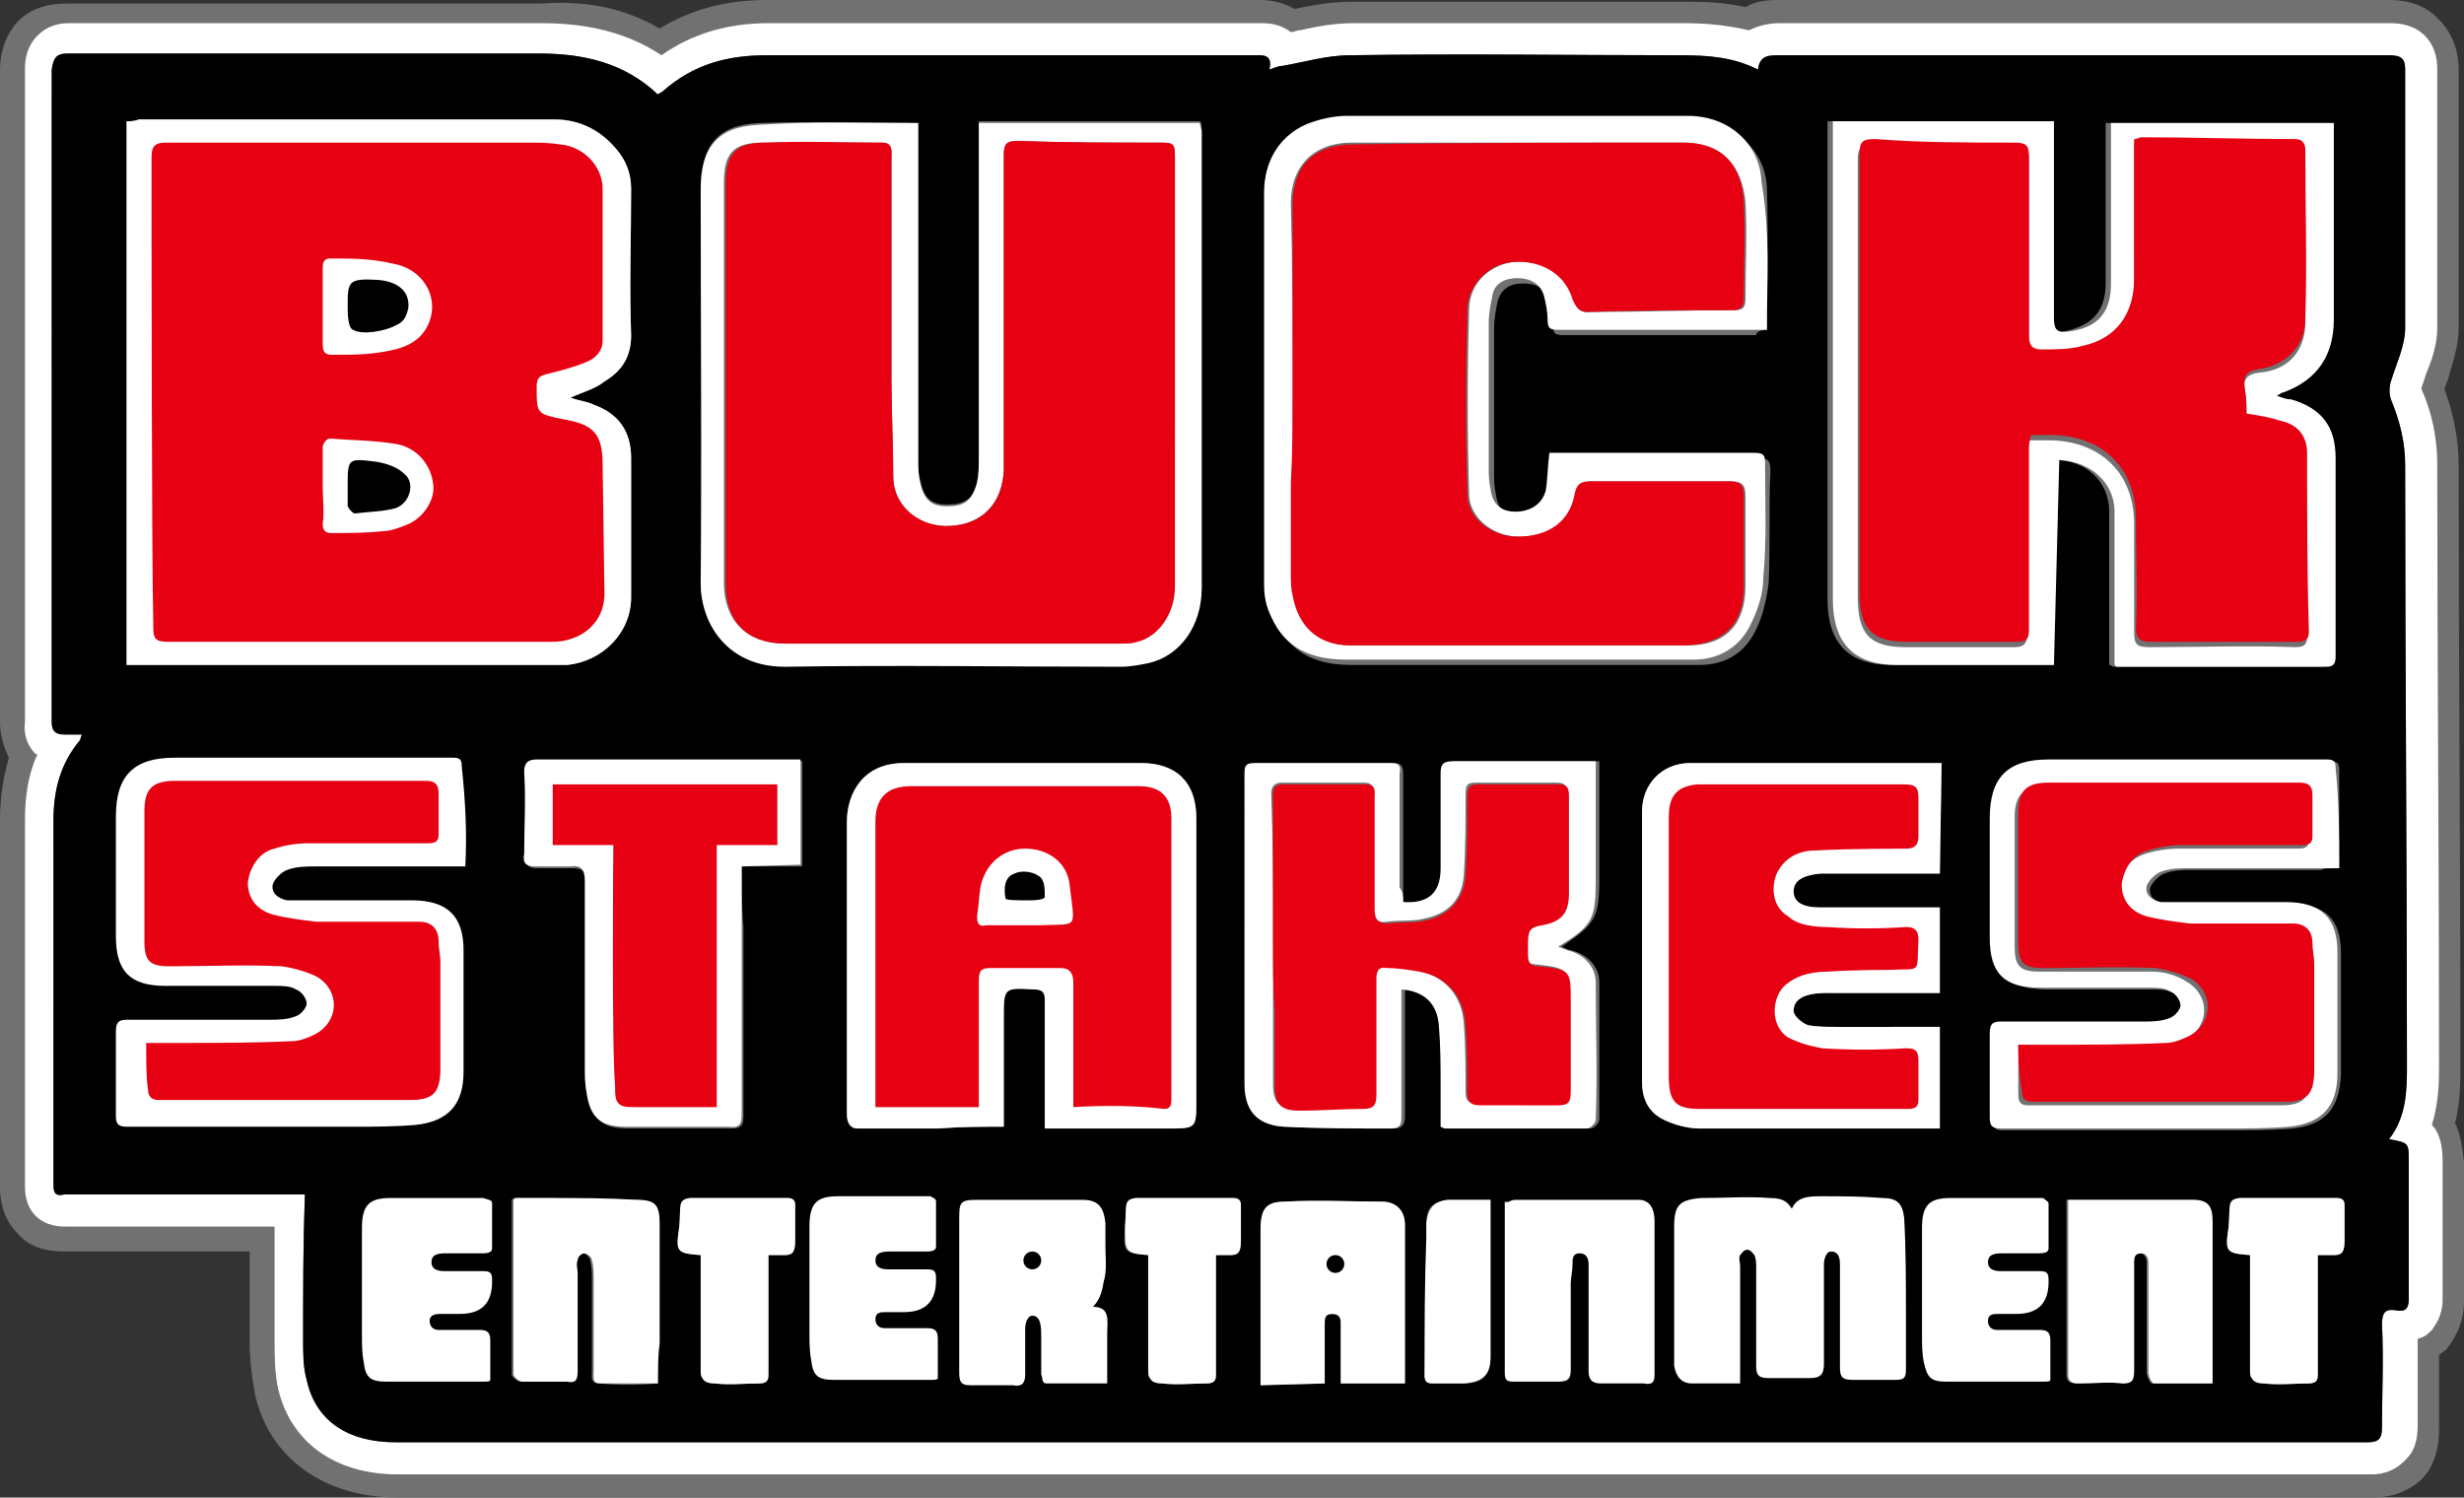 <svg xmlns="http://www.w3.org/2000/svg" xml:space="preserve" x="0" y="0" viewBox="0 0 138.2 84"><rect x="0" y="0" width="138.2" height="84" fill="#333333" stroke="none"/><path d="M133 84H22.3c-4.1 0-7.2-2.2-8-5.8-.2-1.1-.3-2.1-.3-2.9v-5.1H3.6c-1.1 0-2-.3-2.6-1-.7-.7-1-1.6-1-2.6V46c0-1.3.2-2.5.5-3.5-.3-.6-.5-1.3-.5-2V4c0-.4 0-1.7 1-2.8 1-1 2.3-1 2.8-1h26.5C33 0 35.1.5 37 1.6 38.8.5 40.8 0 43 0h27.7c.7 0 1.4.2 1.9.5 1-.2 2-.4 3.2-.4h18.7c.9 0 2.1 0 3.4.3.5-.3 1.1-.4 1.8-.4H134c.4 0 1.8 0 2.8 1.1.7.7 1.1 1.7 1.1 2.8v14.5c0 1.1-.4 2.1-.6 2.9-.1.2-.1.3-.2.5.5 1.4.8 2.8.8 4.3 0 11.2.1 22.4.1 33.6 0 .9 0 2.1-.3 3.3.3.6.4 1.3.5 2.2V73c0 1.3-.6 2.2-1 2.7-.1.1-.3.2-.4.3v4.2c0 1.1-.3 2.1-1 2.8-1.1 1-2.4 1-2.8 1z" fill="#727171"></path><path d="M133 82.7H22.3c-3.5 0-6-1.8-6.7-4.8-.2-.9-.2-1.9-.2-2.7v-6.4H3.7c-.3 0-1.1 0-1.7-.6-.6-.6-.6-1.4-.6-1.7V46c0-1.4.2-2.6.7-3.7H2c-.4-.4-.7-1-.6-1.8V3.9c0-.3 0-1.2.7-1.9s1.5-.7 1.8-.7h26.5c2.7 0 4.9.6 6.7 1.8 1.7-1.2 3.7-1.8 6-1.8h27.7c.7 0 1.2.2 1.6.5.2 0 .3-.1.5-.1.9-.2 1.9-.4 3-.4h18.6c1.1 0 2.3.1 3.6.4.4-.2 1-.4 1.7-.4h34.3c.5 0 1.3.1 1.9.7.7.7.7 1.6.7 1.9v14.5c0 .9-.3 1.8-.6 2.5l-.3.9c.6 1.3.9 2.8.9 4.2 0 11.2.1 22.4.1 33.6 0 1 0 2.2-.4 3.5.4.4.6 1.1.6 2v7.8c0 .9-.4 1.4-.6 1.7-.2.2-.4.4-.8.5V80c0 .8-.2 1.4-.6 1.8-.8.9-1.7.9-2 .9z" fill="#fff"></path><path d="M134 63.9c1.1.2 1.1.2 1.1 1.2v7.8c0 .5-.2.7-.7.6-.6-.1-.8.1-.8.8.1 1.9 0 3.9 0 5.8 0 .6-.2.8-.8.8H22.2c-2.7 0-4.5-1.2-5-3.5-.2-.7-.2-1.5-.2-2.3 0-2.7 0-5.3.1-8.1H3.6c-.4.1-.6 0-.6-.5V46c0-1.7.4-3.2 1.5-4.5 0 0 0-.1.1-.3h-1c-.5 0-.7-.2-.7-.7V3.9c.1-.7.3-.9.9-.9h26.4c2.5 0 4.8.5 6.7 2.3.1-.1.2-.1.3-.2 1.7-1.5 3.6-2 5.8-2h27.3c.5 0 1.1-.1.9.8.3-.1.5-.2.7-.2 1.2-.2 2.5-.6 3.8-.6 6.2-.1 12.4 0 18.6 0 1.5 0 2.9.1 4.3.8.1-.8.6-.8 1.2-.8H134c.7 0 .9.2.9.8v14.5c0 1-.5 2-.8 3-.1.3-.1.7 0 1 .5 1.2.8 2.4.8 3.7 0 11.2.1 22.4.1 33.6 0 1.4 0 2.9-1 4.2z" fill="#727171"></path><path d="M134 63.9c1.1.2 1.1.2 1.1 1.2v7.8c0 .5-.2.7-.7.6-.6-.1-.8.1-.8.8.1 1.9 0 3.9 0 5.8 0 .6-.2.8-.8.8H22.2c-2.7 0-4.5-1.2-5-3.5-.2-.7-.2-1.5-.2-2.3 0-2.7 0-5.3.1-8.1H3.6c-.4.1-.6 0-.6-.5V46c0-1.7.4-3.2 1.5-4.5 0 0 0-.1.1-.3h-1c-.5 0-.7-.2-.7-.7V3.9c.1-.7.3-.9.9-.9h26.4c2.5 0 4.8.5 6.7 2.3.1-.1.2-.1.3-.2 1.7-1.5 3.6-2 5.8-2h27.3c.5 0 1.1-.1.9.8.3-.1.5-.2.7-.2 1.2-.2 2.5-.6 3.8-.6 6.2-.1 12.4 0 18.6 0 1.5 0 2.9.1 4.3.8.1-.8.6-.8 1.2-.8H134c.7 0 .9.2.9.8v14.5c0 1-.5 2-.8 3-.1.3-.1.7 0 1 .5 1.2.8 2.4.8 3.7 0 11.2.1 22.4.1 33.6 0 1.4 0 2.9-1 4.2zm-18.8-26.6V25.8c1.8 0 3.1 1.2 3.1 2.9v8.6c.1 0 .2.1.2.1h11.7c.4 0 .5-.2.5-.6V25.7c0-1.7-.8-2.8-2.5-3.3-.2-.1-.4-.1-.8-.2.2-.1.3-.2.4-.2 1.9-.8 2.8-2.1 2.8-4.1v-11h-12.5v9c0 1.6-.8 2.4-2.4 2.7-.7.1-.8-.1-.8-.8v-11h-12.4v26.8c0 2.5 1.2 3.7 3.6 3.7h9.1zM51.5 6.9c-3.1 0-6-.1-8.9 0-2.4.1-3.3 1.3-3.3 3.7v22c0 2.4 1.6 4.8 4.7 4.7 6.3-.1 12.6 0 18.9 0 .5 0 1 0 1.5-.2 1.8-.5 3-2.2 3-4.2V7.3c0-.2 0-.4-.1-.5H54.9v18.8c0 .5 0 1-.1 1.4-.2 1-.7 1.3-1.7 1.3-.9 0-1.3-.4-1.5-1.4-.1-.4-.1-.8-.1-1.2V6.9zm47.6 11.6c0-2.7.1-5.4 0-8-.1-2.2-2-3.7-4.1-3.7H75.8c-.8 0-1.6.2-2.3.5-1.6.7-2.3 2-2.3 3.8v22c0 .6.2 1.3.4 1.8.8 1.8 2.3 2.4 4.2 2.4h19.5c1.5 0 2.6-.7 3.2-2 .4-.8.6-1.8.7-2.6.1-2.1 0-4.2.1-6.3 0-.5-.1-.7-.6-.7H87.2c-.1.8-.1 1.4-.2 2.1-.2.8-.9 1.2-1.7 1.2-.8 0-1.3-.4-1.4-1.3-.1-.4-.1-.8-.1-1.2v-8.1c0-.5.1-1 .2-1.5.2-.7.7-1 1.4-1s1.3.2 1.5 1c.1.4.2.8.2 1.3s.1.6.6.6h10.8c0-.2.3-.3.6-.3zM7.1 6.8v30.5h24.7c2-.2 3.6-1.8 3.6-3.8v-7.8c0-1.5-.7-2.5-2.1-3-.4-.2-.8-.2-1.3-.4.7-.3 1.4-.5 1.9-.9 1-.6 1.5-1.4 1.5-2.6-.1-2.7 0-5.5 0-8.2 0-.9-.3-1.6-.8-2.2-.9-1.1-2.1-1.7-3.5-1.7H7.8c-.3.1-.4.1-.7.1zm71.6 43.8v-7.2c0-.4-.1-.6-.5-.6h-7.6c-.5 0-.6.2-.6.6v17.4c0 1.5.7 2.4 2.2 2.4 2 .1 4 .1 6 .1.5 0 .6-.3.6-.7v-7.1c1.3.1 2 .8 2.1 2 .1 1.2 0 2.3.1 3.5v2.2c.1 0 .2.1.3.1h7.9c.2 0 .5-.3.5-.5v-7.7c0-.9-.7-1.6-1.6-1.8-.1 0-.3-.1-.5-.2 1.9-1.3 2.1-1.6 2.1-3.9v-6.5h-8c-.6 0-.7.2-.7.7v5.3c-.2 1.4-.9 2-2.3 1.9zm52.5-1.9v-5.5c0-.4-.1-.5-.5-.5h-15.6c-2.3 0-3.3 1-3.3 3.3v6.7c0 2 .8 2.7 2.8 2.8h6.1c.4 0 .8 0 1.2.2.3.1.6.5.6.8 0 .2-.3.6-.6.7-.5.2-1 .2-1.5.2h-8c-.5 0-.6.2-.6.7v4.7c0 .5.1.6.6.6H125c1.2 0 2.4 0 3.6-.1 1.8-.2 2.6-1.1 2.7-3v-6.8c0-2-.9-2.8-2.9-2.8h-7c-.5-.1-.9-.4-.8-.9.1-.3.5-.7.8-.8.5-.2 1-.2 1.6-.2h7.2c.1-.1.5-.1 1-.1zm-22.3-5.9H94.8c-1.6 0-2.7 1.2-2.7 2.7v15.2c0 1 .4 1.7 1.2 2.1.6.3 1.4.5 2 .5h13.5v-5.7H103c-.5 0-1.1 0-1.6-.1-.3-.1-.8-.5-.8-.8 0-1.1 1.7-1 2.2-1h6v-4.8h-6.7c-1 0-1.5-.3-1.5-.9 0-.6.5-.9 1.5-1h6.7l.1-6.2zM56.3 63.2v-6.1c0-1.7 0-1.7 1.7-1.6.5 0 .6.2.6.6v7.2h6.9c1.6 0 1.6 0 1.6-1.6V45.9c0-2-1.1-3.1-3.1-3.1H50.7c-2.3 0-3.2 1.7-3.2 3.3v16.4c0 .5.2.8.6.8h4.5c1.3-.1 2.5-.1 3.7-.1zM41.6 48.6H45v-5.9H30.2c-.5 0-.7.1-.7.7V48c0 .5.1.7.6.7h2c.6 0 .8.2.8.8V60c0 .5 0 1 .1 1.4.2 1.4.8 1.9 2.2 1.9H41c.6 0 .7-.2.7-.7V52c-.1-1.1-.1-2.2-.1-3.4zm-4.7 29v-8.9c0-1.1-.3-1.4-1.3-1.4-1.6 0-3.1-.1-4.7-.1h-2.1l-.1.1v9.8c0 .1.3.4.5.4h2.5c.5 0 .7-.1.6-.6v-6.2c.1-.2.3-.4.4-.4.1 0 .4.2.4.4.1.4.1.8.1 1.1v5.1c0 .3-.1.7.4.7 1.1.1 2.1.1 3.3 0zm79-10.3v9.8c0 .4.2.5.6.5.8 0 1.7-.1 2.5 0 .5 0 .6-.2.6-.7v-6.1c0-.2 0-.5.4-.5.3 0 .4.3.4.5V77c0 .2.2.6.3.6h3.3v-9.1c0-.9-.3-1.2-1.1-1.2h-7zM74.3 77.6v-3.4c0-.2 0-.5.4-.5s.5.2.5.5v3.4h3.6v-8.9c0-.8-.5-1.3-1.3-1.3-1.8 0-3.6-.1-5.4 0-1.1 0-1.4.4-1.4 1.6v8.7l3.6-.1zm-35-7.2v6.5c0 .1 0 .3.1.4.1.2.3.3.7.3.8.1 1.6 0 2.5 0 .5 0 .5-.3.5-.5v-6.7h.9c.4 0 .6-.1.6-.8v-2c0-.1 0-.4-.4-.4h-5.5c-.7.1-.5.4-.6 1.6-.2 1.4-.2 1.5 1.2 1.6zm25.1 0v6.5c0 .1 0 .3.1.4.1.2.3.3.7.3.8.1 1.6 0 2.5 0 .5 0 .5-.3.5-.5v-6.7h.8c.4 0 .6-.1.6-.8v-2c0-.1 0-.4-.4-.4h-5.5c-.7.1-.5.4-.6 1.6-.1 1.4-.1 1.5 1.3 1.6zm61.8 0v6.5c0 .1 0 .3.1.4.1.2.3.3.7.3.8.1 1.6 0 2.5 0 .5 0 .5-.3.5-.5v-6.7h.9c.4 0 .6-.1.6-.8v-2c0-.1 0-.4-.4-.4h-5.5c-.7.1-.5.4-.6 1.6-.2 1.4-.2 1.5 1.2 1.6zm-42.6-3.1h-2.4c-.8.1-1.2.4-1.2 1.3v.8c0 2.6 0 5.1-.1 7.7 0 .4.1.5.5.5h1.7c1 0 1.5-.4 1.5-1.5v-8.8z"></path><path d="M115.2 37.3h-8.8c-2.5 0-3.6-1.3-3.6-3.7V6.8h12.4v11c0 .6.1.9.8.8 1.6-.2 2.4-1 2.4-2.7v-9h12.5v11c0 2-.9 3.4-2.8 4.1-.1 0-.2.1-.4.2.3.1.5.2.8.2 1.7.5 2.5 1.5 2.5 3.3v11.1c0 .4-.1.6-.5.6h-11.7c-.1 0-.1 0-.2-.1v-8.6c0-1.6-1.3-2.8-3.1-2.9l-.3 11.5zM126 23.2c0-.5 0-.9-.1-1.3-.1-.6.1-.9.8-1 1.6-.1 2.6-1.2 2.6-2.8V8.6c0-.4-.1-.6-.6-.6-2.9 0-5.7-.1-8.6-.1-.1 0-.2 0-.4.1v7.8c0 2-1.1 3.4-2.9 3.8-.8.2-1.6.1-2.3.2-.6 0-.8-.2-.7-.8V9c0-.6-.1-.8-.8-.8-2.6 0-5.3 0-7.9-.1-.7 0-.9.2-.9.8v24.6c0 2.1.7 2.8 2.7 2.8h6.1c.5 0 .7-.2.7-.7V25.4c0-.2.1-.5.1-.7h1.3c2.8.1 4.6 1.9 4.6 4.7v6.1c0 .7.2.8.9.8 2.7 0 5.4-.1 8.1 0 .5 0 .7-.1.7-.6 0-3.3 0-6.7-.1-10 0-1-.5-1.6-1.5-1.8-.5-.4-1.1-.5-1.8-.7zM51.5 6.9v18.9c0 .4 0 .8.1 1.2.2 1 .6 1.4 1.5 1.4 1 0 1.4-.3 1.7-1.3.1-.5.1-.9.1-1.4V6.9h12.4c0 .2.1.3.1.5V33c0 2.1-1.2 3.8-3 4.2-.5.1-1 .2-1.5.2-6.3 0-12.6-.1-18.9 0-3.1 0-4.7-2.3-4.7-4.7.1-7.3 0-14.7 0-22 0-2.4.9-3.6 3.3-3.7 2.9-.2 5.8-.1 8.9-.1zM65.9 21V9c0-1 0-1-1-1-2.6 0-5.2 0-7.8-.1-.6 0-.8.2-.8.8v17.7c-.1 1.8-1.2 3-3 3.1-1.7.1-3.2-1-3.2-2.8 0-1.9-.1-3.7-.1-5.5V8.9c0-.4.1-.9-.6-.9h-6.6c-1.7 0-2.2.6-2.2 2.3v22.4c0 2.1 1.3 3.4 3.4 3.4h18.8c.3 0 .6 0 .9-.1 1.3-.3 2.1-1.5 2.1-3.1.1-3.9.1-7.9.1-11.9zm33.2-2.5H87.4c-.5 0-.6-.1-.6-.6 0-.4-.1-.9-.2-1.3-.2-.7-.8-1-1.5-1s-1.3.3-1.4 1c-.1.5-.2 1-.2 1.5v8.1c0 .4 0 .8.1 1.2.1.9.6 1.3 1.4 1.3.8 0 1.5-.4 1.7-1.2.1-.6.1-1.3.2-2.1h11.5c.6 0 .6.2.6.7 0 2.1.1 4.2-.1 6.3 0 .9-.3 1.8-.7 2.6-.6 1.3-1.8 2-3.2 2H75.5c-1.9 0-3.4-.6-4.2-2.4-.3-.6-.4-1.2-.4-1.8v-22c0-1.7.8-3.1 2.3-3.8.7-.3 1.6-.5 2.3-.5h19.2c2.2 0 4 1.5 4.1 3.7.5 2.9.3 5.6.3 8.3zM72.5 22v10.2c0 .4 0 .8.1 1.2.3 1.7 1.4 2.8 3.2 2.8h18.9c2.1 0 3.2-1.2 3.2-3.3v-5.1c0-.6-.2-.8-.8-.8h-7.8c-.6 0-.9.2-.9.8-.2 1.5-1.5 2.4-3.2 2.3-1.5 0-2.8-1.1-2.8-2.4-.1-3.4-.1-6.9 0-10.3 0-1 .5-1.9 1.5-2.4 1.3-.7 3.8-.4 4.4 1.8.1.4.3.8.9.7 2.7 0 5.4-.1 8.1-.1.4 0 .6-.1.6-.6 0-1.8.1-3.7 0-5.5-.2-1.8-1.1-3.3-3.5-3.3H75.8c-2.1 0-3.4 1.3-3.4 3.4.1 3.6.1 7.1.1 10.6zm-64 0v13.3c0 .7.2.9.8.9h21.6c1.6 0 3-1 2.9-2.9-.1-2.4-.1-4.7-.1-7 0-1.8-.5-2.3-2.3-2.6-1.5-.2-1.5-.2-1.4-1.8 0-.4.1-.6.5-.7.8-.2 1.6-.4 2.3-.7.5-.2.9-.6.9-1.2v-8.5c0-1.3-1.1-2.4-2.4-2.5-.5-.3-1.1-.3-1.7-.3H9.3c-.6 0-.8.2-.8.8V22zm70.2 28.6c1.4.1 2.1-.5 2.1-1.9v-5.3c0-.5.1-.7.7-.7h8v6.5c0 2.3-.1 2.7-2.1 3.9.2.1.3.1.5.2.9.2 1.6.9 1.6 1.8 0 2.6.1 5.1 0 7.7 0 .2-.3.5-.5.5h-7.9c-.1 0-.1 0-.3-.1V61c0-1.2 0-2.3-.1-3.5-.1-1.2-.8-1.9-2.1-2v7.1c0 .4 0 .7-.6.7-2 0-4 0-6-.1-1.5-.1-2.2-.9-2.2-2.4V43.4c0-.5.1-.6.6-.6H78c.4 0 .6.1.5.6v6.4c.2.2.2.5.2.8zm-7.3 2.1v8.1c0 1 .3 1.4 1.4 1.4 1.2 0 2.4-.1 3.6-.1.6 0 .7-.2.7-.8v-6.5c0-.5.1-.7.6-.6.6.1 1.2.1 1.8.2 1.6.4 2.5 1.5 2.6 3 .1 1.3.1 2.6.1 3.8 0 .5.1.7.7.7h4.4c.6 0 .8-.2.7-.8v-5c0-1.7 0-1.8-1.8-2-.5 0-.7-.3-.6-.7 0-.2.1-.4 0-.6-.1-.7.2-.9.8-1 1.1-.2 1.5-.7 1.5-1.8v-5.5c0-.5-.2-.6-.6-.6h-4.5c-.5 0-.6.1-.6.7 0 1.5 0 3-.1 4.5-.1 1.3-.8 2.1-2.1 2.4-.7.2-1.5.1-2.2.2-.6.1-.8-.2-.8-.8v-6.3c0-.3.1-.7-.5-.7h-4.6c-.4 0-.6.2-.6.6.1 2.8.1 5.5.1 8.2zm59.8-4h-8.4c-.5 0-1.1 0-1.6.2-.3.1-.7.5-.8.8-.1.5.3.8.8.9h7c2 0 2.9.9 2.9 2.8v6.8c0 1.8-.8 2.8-2.7 3-1.2.1-2.4.1-3.6.1h-12.6c-.5 0-.6-.2-.6-.6V58c0-.5.1-.7.6-.7h8c.5 0 1 0 1.5-.2.3-.1.6-.5.6-.7 0-.3-.3-.7-.6-.8-.3-.2-.8-.2-1.2-.2h-6.1c-2 0-2.8-.8-2.8-2.8v-6.7c0-2.3 1-3.3 3.3-3.3h15.6c.4 0 .5.1.5.5.2 1.9.2 3.7.2 5.6zm-18 9.9v2.8c0 .5.2.6.6.6h14.1c1.4 0 1.7-.5 1.7-1.8v-6c0-.4-.1-.8-.1-1.1 0-.7-.4-1.1-1.1-1.1h-5.8c-.8 0-1.6-.1-2.4-.4-.9-.3-1.4-1-1.4-1.8s.6-1.6 1.5-1.9c.6-.2 1.3-.3 1.9-.3h6.6c.4 0 .7 0 .7-.5v-2.3c0-.5-.2-.7-.7-.7h-14.1c-1.2 0-1.7.5-1.7 1.7v7.3c0 1.1.3 1.4 1.4 1.4h6.3c.7 0 1.4.2 2 .6 1.3.8 1.2 2.5-.1 3.2-.4.2-.9.4-1.3.4-2.1.1-4.3.1-6.4.1-.4-.2-1-.2-1.7-.2zm-19.6-5.5v7.2c0 1.3.4 1.8 1.7 1.8H107c.4 0 .6-.1.6-.5v-2.2c0-.5-.2-.7-.7-.7h-4.7c-.7 0-1.4-.3-1.9-.6-1.1-.7-1.2-2.3-.1-3 .7-.4 1.5-.6 2.3-.7 1.1-.1 2.3 0 3.5-.1 1.8-.1 1.5.3 1.6-1.7 0-.5-.2-.7-.7-.7-1.4 0-2.9.1-4.4 0-.8 0-1.6-.3-2.2-.6-1-.5-1.2-1.6-.6-2.5.5-.8 1.4-1.1 2.2-1.2 1.7-.1 3.3-.1 5-.1.5 0 .7-.2.7-.7v-2.1c0-.6-.1-.8-.8-.8H95.2c-1.2.1-1.6.6-1.6 1.8v7.4zm4 24.5h-2.7c-.6 0-.9-.4-1-1v-7.8c0-1.2.3-1.5 1.5-1.6 1.3 0 2.6-.1 3.9 0 .8 0 1 .3 1.2.6.3-.7 1-.7 1.7-.7 1.1 0 2.2 0 3.4.1.8 0 1.1.3 1.2 1.1.1 1.8.1 3.6.1 5.4v3.1c0 .5-.1.6-.6.6h-2.4c-.6 0-.7-.2-.7-.7V71c0-.3 0-.8-.5-.8-.3 0-.4.5-.4.7v5.6c0 .6-.2.8-.8.8h-2.3c-.6 0-.7-.2-.7-.7v-5.5c0-.2 0-.5-.1-.7-.1-.1-.2-.3-.4-.3s-.3.2-.4.3c-.1.2 0 .4 0 .6v6.6zm-56-29v13.9c0 .5-.1.8-.7.7h-5.8c-1.4 0-2-.5-2.2-1.9-.1-.5-.1-1-.1-1.4V49.4c0-.6-.2-.9-.8-.8h-2c-.5 0-.7-.2-.6-.7 0-1.5.1-3 0-4.6 0-.5.2-.7.7-.7h14.8v5.9l-3.3.1zm19.7 24.7c1 0 .8.8.8 1.5v2.8h-3.4c-.3 0-.2-.3-.3-.5V75c0-.5 0-1.2-.5-1.2-.3 0-.4.5-.4.7v2.6c0 .5-.2.7-.7.6h-2.4c-.5 0-.6-.2-.6-.7v-8.5c0-1.1 0-1.2 1.1-1.2h5.8c.9 0 1.2.4 1.3 1.3v1.3c0 .6.1 1.4-.1 2-.1.7-.3 1.1-.6 1.4zm-24.4 4.3h-3.2c-.5 0-.4-.3-.4-.7v-5.1c0-.4 0-.8-.1-1.1 0-.2-.3-.4-.4-.4-.2 0-.4.2-.4.4-.1.2 0 .5 0 .7v5.5c0 .5-.1.7-.6.6h-2.5c-.2 0-.5-.3-.5-.4v-9.8l.1-.1H31c1.6 0 3.1 0 4.7.1 1.1 0 1.3.3 1.3 1.4v6.6c-.1.8-.1 1.5-.1 2.3zm38.5-6.8c-.3-.2-.5-.4-.6-.4s-.3.3-.4.5c0 .1.3.3.4.3.2.1.4-.1.6-.4zm9.6-3.5h6.9c.7 0 .9.6.9 1.2v8.6c0 .4-.1.6-.6.5h-2.4c-.5 0-.7-.2-.7-.7v-6c0-.4-.2-.6-.5-.6-.4 0-.4.3-.4.6 0 .4-.1.8-.1 1.1v4.8c0 .5-.1.7-.7.7h-2.5c-.4 0-.5-.1-.5-.5v-9.6c.2.1.3-.1.6-.1zm-57.4.2V70c0 .1 0 .3-.5.3H25c-.5 0-.8.1-.8.5 0 .3.2.5.7.5h2.2c.4 0 .5.1.5.5v.1c0 1.2-.6 1.8-1.8 1.8h-1c-.3 0-.7 0-.7.4 0 .3.2.5.5.5h2.3c.4 0 .6.1.6.6v2.2c0 .1-.2.1-.4.1h-5.4c-.9 0-1.2-.2-1.3-1.1-.1-.5-.1-1-.1-1.6v-5.9c0-1.3.4-1.7 1.6-1.7h5.2c.3.1.5.1.5.3zm56-.2v8.8c0 1-.4 1.4-1.5 1.5h-1.7c-.4 0-.5-.1-.5-.5 0-2.6 0-5.1.1-7.7v-.8c.1-.8.4-1.2 1.2-1.3h2.4z" fill="#fff"></path><path d="M126 23.2c.7.1 1.3.2 1.9.4 1 .2 1.5.9 1.5 1.8 0 3.4 0 6.7.1 10 0 .5-.2.6-.7.6h-8.1c-.6 0-.9-.1-.9-.8.1-2 0-4.1 0-6.1 0-2.8-1.8-4.6-4.6-4.7h-1.3c0 .2-.1.4-.1.7v10.2c0 .5-.1.7-.7.7H107c-2 0-2.7-.7-2.7-2.8V8.6c0-.7.2-.8.9-.8 2.5.2 5.2.2 7.8.2.7 0 .8.2.8.8v10c0 .6.2.8.7.8.8 0 1.6 0 2.3-.2 1.9-.4 2.9-1.8 2.9-3.8V7.8c.2 0 .3-.1.4-.1 2.9 0 5.7.1 8.6.1.4 0 .6.2.6.6 0 3.2.1 6.4 0 9.5 0 1.5-1.1 2.6-2.6 2.8-.7.1-.9.4-.8 1 .1.7.1 1.1.1 1.5zM65.9 21v11.9c0 1.5-.9 2.8-2.1 3.1-.3.1-.6.1-.9.1H44.1c-2.2 0-3.4-1.2-3.4-3.4V10.3c0-1.7.6-2.3 2.2-2.3 2.2-.1 4.4 0 6.6 0 .6 0 .5.5.5.9v12.3c0 1.9.1 3.7.1 5.5 0 1.8 1.6 2.9 3.2 2.8 1.8-.1 2.9-1.2 3-3.1V8.7c0-.6.1-.8.8-.8 2.6.1 5.2.1 7.8.1 1 0 1 0 1 1v12zm6.6 1V11.5c0-2.2 1.2-3.4 3.4-3.4C82 8 88.2 8 94.4 8c2.4 0 3.3 1.5 3.4 3.3.1 1.8 0 3.7 0 5.5 0 .4-.2.6-.6.6-2.7 0-5.4 0-8.1.1-.6 0-.7-.3-.9-.7-.6-2.1-3.1-2.5-4.4-1.8-.9.5-1.5 1.4-1.5 2.4-.1 3.4-.1 6.9 0 10.3 0 1.4 1.4 2.4 2.8 2.4 1.7 0 2.9-.8 3.2-2.3.1-.6.3-.8.9-.8H97c.6 0 .8.2.8.8v5.1c0 2.1-1.1 3.2-3.2 3.3H75.7c-1.8 0-2.9-1.1-3.2-2.8-.1-.4-.1-.8-.1-1.2v-5.1c.1-1.8.1-3.4.1-5.1 0 0-.1 0 0 0zM8.5 8.8c0-.6.2-.8.8-.8h20.3c.6 0 1.2 0 1.8.1 1.3.1 2.4 1.2 2.4 2.5v8.5c0 .6-.4 1-.9 1.2-.7.3-1.5.5-2.3.7-.4.1-.5.3-.5.7 0 1.5 0 1.5 1.4 1.8 1.8.3 2.3.8 2.3 2.6l.1 7C34 35 32.5 36 31 36H9.4c-.7 0-.8-.2-.8-.8-.1-4.4-.1-22-.1-26.4zm9.6 10.5c0 .4.1.6.5.6 1.3 0 2 0 3.1-.2s2-.6 2.4-1.7c.5-1.4-.4-2.9-2-3.2-1.3-.3-2.2-.3-3.6-.3-.3 0-.4.2-.4.5v4.3zm0 8c0 .7.1 1.4 0 2.1 0 .4.2.5.5.5.9 0 1.9 0 2.8-.1.5 0 1-.2 1.5-.4.9-.4 1.5-1.4 1.4-2.2-.1-1.1-.9-2.1-2.1-2.3-1.2-.2-2.4-.2-3.7-.3-.2 0-.4.3-.4.5v2.2zm53.3 25.4v-8.1c0-.4.1-.6.6-.6h4.6c.6 0 .5.4.5.7V51c0 .6.2.8.8.8.8-.1 1.5 0 2.2-.2 1.2-.3 2-1.2 2.1-2.4.1-1.5.1-3 .1-4.5 0-.5.1-.7.6-.7h4.5c.4 0 .6.1.6.6v5.5c0 1.1-.4 1.6-1.5 1.8-.6.1-.8.2-.8 1v.6c0 .5.1.7.6.7 1.8.2 1.8.2 1.8 2v5c0 .6-.1.8-.7.8H83c-.5 0-.7-.2-.7-.7 0-1.3 0-2.6-.1-3.8-.1-1.6-1-2.7-2.6-3-.6-.1-1.2-.2-1.8-.2-.5-.1-.6.2-.6.6v6.5c0 .5-.1.8-.7.8-1.2 0-2.4.1-3.6.1-1 0-1.4-.3-1.4-1.4v-4.1c-.1-1.4-.1-2.8-.1-4.1zm41.8 5.9h1.9c2.1 0 4.3 0 6.4-.1.4 0 .9-.2 1.3-.4 1.3-.7 1.4-2.4.1-3.2-.6-.3-1.3-.5-2-.6-2.1-.1-4.2 0-6.3 0-1.1 0-1.4-.3-1.4-1.4v-7.3c0-1.2.4-1.7 1.7-1.7H129c.5 0 .7.2.7.7v2.3c0 .5-.3.5-.7.5h-6.6c-.6 0-1.3.1-1.9.3-.9.2-1.4 1.1-1.5 1.9 0 .8.4 1.5 1.4 1.8.8.2 1.6.3 2.4.4h5.8c.7 0 1.1.4 1.1 1.1 0 .4.1.8.1 1.1v6c0 1.4-.4 1.8-1.7 1.8H114c-.4 0-.6-.2-.6-.6-.1-.6-.2-1.5-.2-2.6zM34.4 47.4H31V44h12.6v3.4h-3.4v14.7h-4.5c-.5 0-.8 0-1-.2s-.2-.5-.2-1c-.2-2.2-.1-13.5-.1-13.5z" fill="#e60012"></path><path d="M18.1 27.3v-2.1c0-.2.3-.5.4-.5 1.2 0 2.5 0 3.7.3 1.2.2 2 1.2 2.1 2.3.1.9-.4 1.8-1.4 2.2-.5.2-1 .4-1.5.4-.9.1-1.9 0-2.8.1-.3 0-.5-.1-.5-.5v-2.2zm1.4 0v1.1c0 .1.2.4.4.4.8-.1 1.6-.1 2.3-.3.8-.2 1-1.3.5-1.9-.4-.4-1-.6-1.6-.7-1.6-.2-1.6-.2-1.6 1.4z" fill="#fff"></path><path d="M19.5 17.2c0-1.4 0-1.6 1.7-1.5 1.2.1 1.8.7 1.7 1.6-.1.4-.2.7-.6.9-.7.4-2 .6-2.5.3-.3-.1-.3-1-.3-1.3zm0 10.1c0-1.6 0-1.6 1.6-1.4.6.1 1.2.3 1.6.7.6.5.3 1.6-.5 1.9-.7.2-1.5.2-2.3.3-.1 0-.3-.2-.4-.4v-1.1z"></path><path d="M8.5 8.8c0-.6.2-.8.8-.8h20.3c.6 0 1.2 0 1.8.1 1.3.1 2.4 1.2 2.4 2.5v8.5c0 .6-.4 1-.9 1.2-.7.3-1.5.5-2.3.7-.4.1-.5.3-.5.7 0 1.5 0 1.5 1.4 1.8 1.8.3 2.3.8 2.3 2.6l.1 7C34 35 32.5 36 31 36H9.4c-.7 0-.8-.2-.8-.8-.1-4.4-.1-22-.1-26.4zm9.6 10.5c0 .4.1.6.5.6 1.3 0 2 0 3.1-.2s2-.6 2.4-1.7c.5-1.4-.4-2.9-2-3.2-1.3-.3-2.2-.3-3.6-.3-.3 0-.4.2-.4.5v4.3zm0 8c0 .7.1 1.4 0 2.1 0 .4.2.5.5.5.9 0 1.9 0 2.8-.1.5 0 1-.2 1.5-.4.9-.4 1.5-1.4 1.4-2.2-.1-1.1-.9-2.1-2.1-2.3-1.2-.2-2.4-.2-3.7-.3-.2 0-.4.3-.4.5v2.2z" fill="#e60012"></path><path d="M19.5 17.2c0-1.4 0-1.6 1.7-1.5 1.2.1 1.8.7 1.7 1.6-.1.4-.2.7-.6.9-.7.4-2 .6-2.5.3-.3-.1-.3-1-.3-1.3zm0 10.1c0-1.6 0-1.6 1.6-1.4.6.1 1.2.3 1.6.7.6.5.3 1.6-.5 1.9-.7.2-1.5.2-2.3.3-.1 0-.3-.2-.4-.4v-1.1z"></path><path d="M26.1 48.6h-8.4c-.5 0-1.1 0-1.6.2-.3.1-.7.5-.8.8-.1.5.3.8.8.9h7c2 0 2.9.9 2.9 2.8v6.8c0 1.8-.8 2.8-2.7 3-1.2.1-2.4.1-3.6.1H7.1c-.5 0-.6-.2-.6-.6v-4.7c0-.5.1-.7.6-.7h8c.5 0 1 0 1.5-.2.3-.1.6-.5.6-.7 0-.3-.3-.7-.6-.8-.3-.2-.8-.2-1.2-.2H9.3c-2 0-2.8-.8-2.8-2.8v-6.7c0-2.3 1-3.3 3.3-3.3h15.6c.4 0 .5.1.5.5.2 1.9.3 3.7.2 5.6z" fill="#fff"></path><path d="M8.2 58.5H10c2.1 0 4.3 0 6.4-.1.4 0 .9-.2 1.3-.4 1.3-.7 1.4-2.4.1-3.2-.6-.3-1.3-.5-2-.6-2.1-.1-4.2 0-6.3 0-1.1 0-1.4-.3-1.4-1.4v-7.3c0-1.2.4-1.7 1.7-1.7h14.1c.5 0 .7.2.7.7v2.3c0 .5-.3.5-.7.5h-6.6c-.6 0-1.3.1-1.9.3-.9.2-1.4 1.1-1.5 1.9 0 .8.4 1.5 1.4 1.8.8.2 1.6.3 2.4.4h5.8c.7 0 1.1.4 1.1 1.1 0 .4.1.8.1 1.1v6c0 1.4-.4 1.8-1.7 1.8H8.9c-.4 0-.6-.2-.6-.6-.1-.6-.1-1.5-.1-2.6z" fill="#e60012"></path><path d="M52.5 67.4v2.5c0 .1 0 .3-.5.3h-2.1c-.5 0-.8.1-.8.5 0 .3.2.5.7.5H52c.4 0 .5.1.5.5v.1c0 1.2-.6 1.8-1.8 1.8h-1c-.3 0-.6 0-.6.4 0 .3.2.5.5.5H52c.4 0 .6.1.6.6v2.2c0 .1-.2.1-.4.1h-5.4c-.9 0-1.2-.2-1.3-1.1-.1-.5-.1-1-.1-1.6v-5.9c0-1.3.4-1.7 1.6-1.7h5.2c.1.1.3.1.3.3zm62.4.1V70c0 .1 0 .3-.5.3h-2.1c-.5 0-.8.1-.8.5 0 .3.2.5.7.5h2.2c.4 0 .5.1.5.5v.1c0 1.2-.6 1.8-1.8 1.8h-1c-.3 0-.6 0-.6.4 0 .3.2.5.5.5h2.4c.4 0 .6.1.6.6v2.2c0 .1-.2.1-.4.1h-5.4c-.9 0-1.1-.2-1.3-1.1-.1-.5-.1-1-.1-1.6v-5.9c0-1.3.4-1.7 1.6-1.7h5.2c.1.1.3.2.3.3z" fill="#fff"></path><circle cx="57.9" cy="70.7" r=".5"></circle><path d="M39.3 70.4v6.5c0 .1 0 .3.1.4.1.2.3.3.7.3.8.1 1.6 0 2.5 0 .5 0 .5-.3.5-.5v-6.7h.9c.4 0 .6-.1.6-.8v-2c0-.1 0-.4-.4-.4h-5.5c-.7.1-.5.4-.6 1.6-.2 1.4-.2 1.5 1.2 1.6zm25.1 0v6.5c0 .1 0 .3.1.4.1.2.3.3.7.3.8.1 1.6 0 2.5 0 .5 0 .5-.3.5-.5v-6.7h.8c.4 0 .6-.1.6-.8v-2c0-.1 0-.4-.4-.4h-5.5c-.7.1-.5.4-.6 1.6 0 1.4 0 1.5 1.3 1.6zm9.9 7.2v-3.4c0-.2 0-.5.4-.5s.5.2.5.5v3.4h3.6v-8.9c0-.8-.5-1.3-1.3-1.3-1.8 0-3.6-.1-5.4 0-1.1 0-1.4.4-1.4 1.6v8.7l3.6-.1z" fill="#fff"></path><circle cx="74.9" cy="70.9" r=".5"></circle><path d="M116 67.3v9.8c0 .4.2.5.6.5.8 0 1.7-.1 2.5 0 .5 0 .6-.2.6-.7v-6.1c0-.2 0-.5.4-.5.3 0 .4.3.4.5V77c0 .2.2.6.3.6h3.3v-9.1c0-.9-.3-1.2-1.1-1.2h-7zm10.2 3.1v6.5c0 .1 0 .3.1.4.1.2.3.3.7.3.8.1 1.6 0 2.5 0 .5 0 .5-.3.5-.5v-6.7h.9c.4 0 .6-.1.6-.8v-2c0-.1 0-.4-.4-.4h-5.5c-.7.1-.5.4-.6 1.6-.2 1.4-.2 1.5 1.2 1.6zm-17.3-27.6H94.8c-1.6 0-2.7 1.2-2.7 2.7v15.2c0 1 .4 1.7 1.2 2.1.6.3 1.4.5 2 .5h13.5v-5.7H103c-.5 0-1.1 0-1.6-.1-.3-.1-.8-.5-.8-.8 0-1.1 1.7-1 2.2-1h6v-4.8h-6.7c-1 0-1.5-.3-1.5-.9 0-.6.5-.9 1.5-1h6.7l.1-6.2z" fill="#fff"></path><path d="M93.6 53.1v-7.3c0-1.2.5-1.7 1.6-1.8h11.6c.7 0 .8.2.8.8v2.1c0 .5-.2.7-.7.7 0 0-3.3 0-5 .1-.9 0-1.7.3-2.2 1.2-.4.8-.3 2 .6 2.5.5.5 1.5.6 2.2.6 1.4.1 2.9.1 4.4 0 .5 0 .7.2.7.7-.1 2 .2 1.6-1.6 1.7 0 0-2.1 0-3.5.1-1.1 0-1.8.3-2.3.7-.8.6-1 2.3.1 3 .6.3 1.3.5 1.9.6 1.6.1 3.1.1 4.7 0 .5 0 .7.1.7.7v2.2c0 .4-.2.5-.6.5H95.3c-1.3 0-1.7-.4-1.7-1.8v-7.3z" fill="#e60012"></path><path d="M56.3 63.2v-6.1c0-1.7 0-1.7 1.7-1.6.5 0 .6.2.6.6v7.2h6.9c1.6 0 1.6 0 1.6-1.6V45.9c0-2-1.1-3.1-3.1-3.1H50.7c-2.3 0-3.2 1.7-3.2 3.3v16.4c0 .5.2.8.6.8h4.5c1.3-.1 2.5-.1 3.7-.1z" fill="#fff"></path><path d="M60.2 62.1v-7c0-.5-.2-.8-.7-.8h-4c-.5 0-.6.2-.6.7v7.1h-5.8v-16c0-1.4.7-2 2-2h12.8c1.2 0 1.8.6 1.8 1.8v15.7c0 .3 0 .6-.4.6-1.7-.2-3.4-.2-5.1-.1zm-1.9-10.2c2.2-.1 2 .3 1.7-2.2-.1-1.3-1.2-2.1-2.5-2.1-1.2 0-2.2.8-2.5 2.1-.1.6-.1 1.1-.2 1.7 0 .4.1.6.5.5h3z" fill="#e60012"></path><path d="M56.4 50.4c-.1-.5-.1-1.2.5-1.4.4-.2 1-.1 1.3.1.4.2.4.7.4 1.2 0 .1-.2.2-.9.2-.6 0-1.3 0-1.3-.1z"></path><path d="M7.1 6.8v30.5h24.7c2-.2 3.6-1.8 3.6-3.8v-7.8c0-1.5-.7-2.5-2.1-3-.4-.2-.8-.2-1.3-.4.7-.3 1.4-.5 1.9-.9 1-.6 1.5-1.4 1.5-2.6-.1-2.7 0-5.5 0-8.2 0-.9-.3-1.6-.8-2.2-.9-1.1-2.1-1.7-3.5-1.7H7.8c-.3.1-.4.1-.7.1z" fill="#fff"></path><path d="M8.5 8.8c0-.6.2-.8.8-.8h20.3c.6 0 1.2 0 1.8.1 1.3.1 2.4 1.2 2.4 2.5v8.5c0 .6-.4 1-.9 1.2-.7.3-1.5.5-2.3.7-.4.1-.5.3-.5.7 0 1.5 0 1.5 1.4 1.8 1.8.3 2.3.8 2.3 2.6l.1 7C34 35 32.5 36 31 36H9.4c-.7 0-.8-.2-.8-.8-.1-4.4-.1-22-.1-26.4zm9.6 10.5c0 .4.1.6.5.6 1.3 0 2 0 3.1-.2s2-.6 2.4-1.7c.5-1.4-.4-2.9-2-3.2-1.3-.3-2.2-.3-3.6-.3-.3 0-.4.2-.4.5v4.3zm0 8c0 .7.1 1.4 0 2.1 0 .4.2.5.5.5.9 0 1.9 0 2.8-.1.5 0 1-.2 1.5-.4.9-.4 1.5-1.4 1.4-2.2-.1-1.1-.9-2.1-2.1-2.3-1.2-.2-2.4-.2-3.7-.3-.2 0-.4.3-.4.5v2.2z" fill="#e60012"></path><path d="M19.5 17.2c0-1.4 0-1.6 1.7-1.5 1.2.1 1.8.7 1.7 1.6-.1.4-.2.7-.6.9-.7.4-2 .6-2.5.3-.3-.1-.3-1-.3-1.3zm0 10.1c0-1.6 0-1.6 1.6-1.4.6.1 1.2.3 1.6.7.6.5.3 1.6-.5 1.9-.7.2-1.5.2-2.3.3-.1 0-.3-.2-.4-.4v-1.1z"></path></svg>
